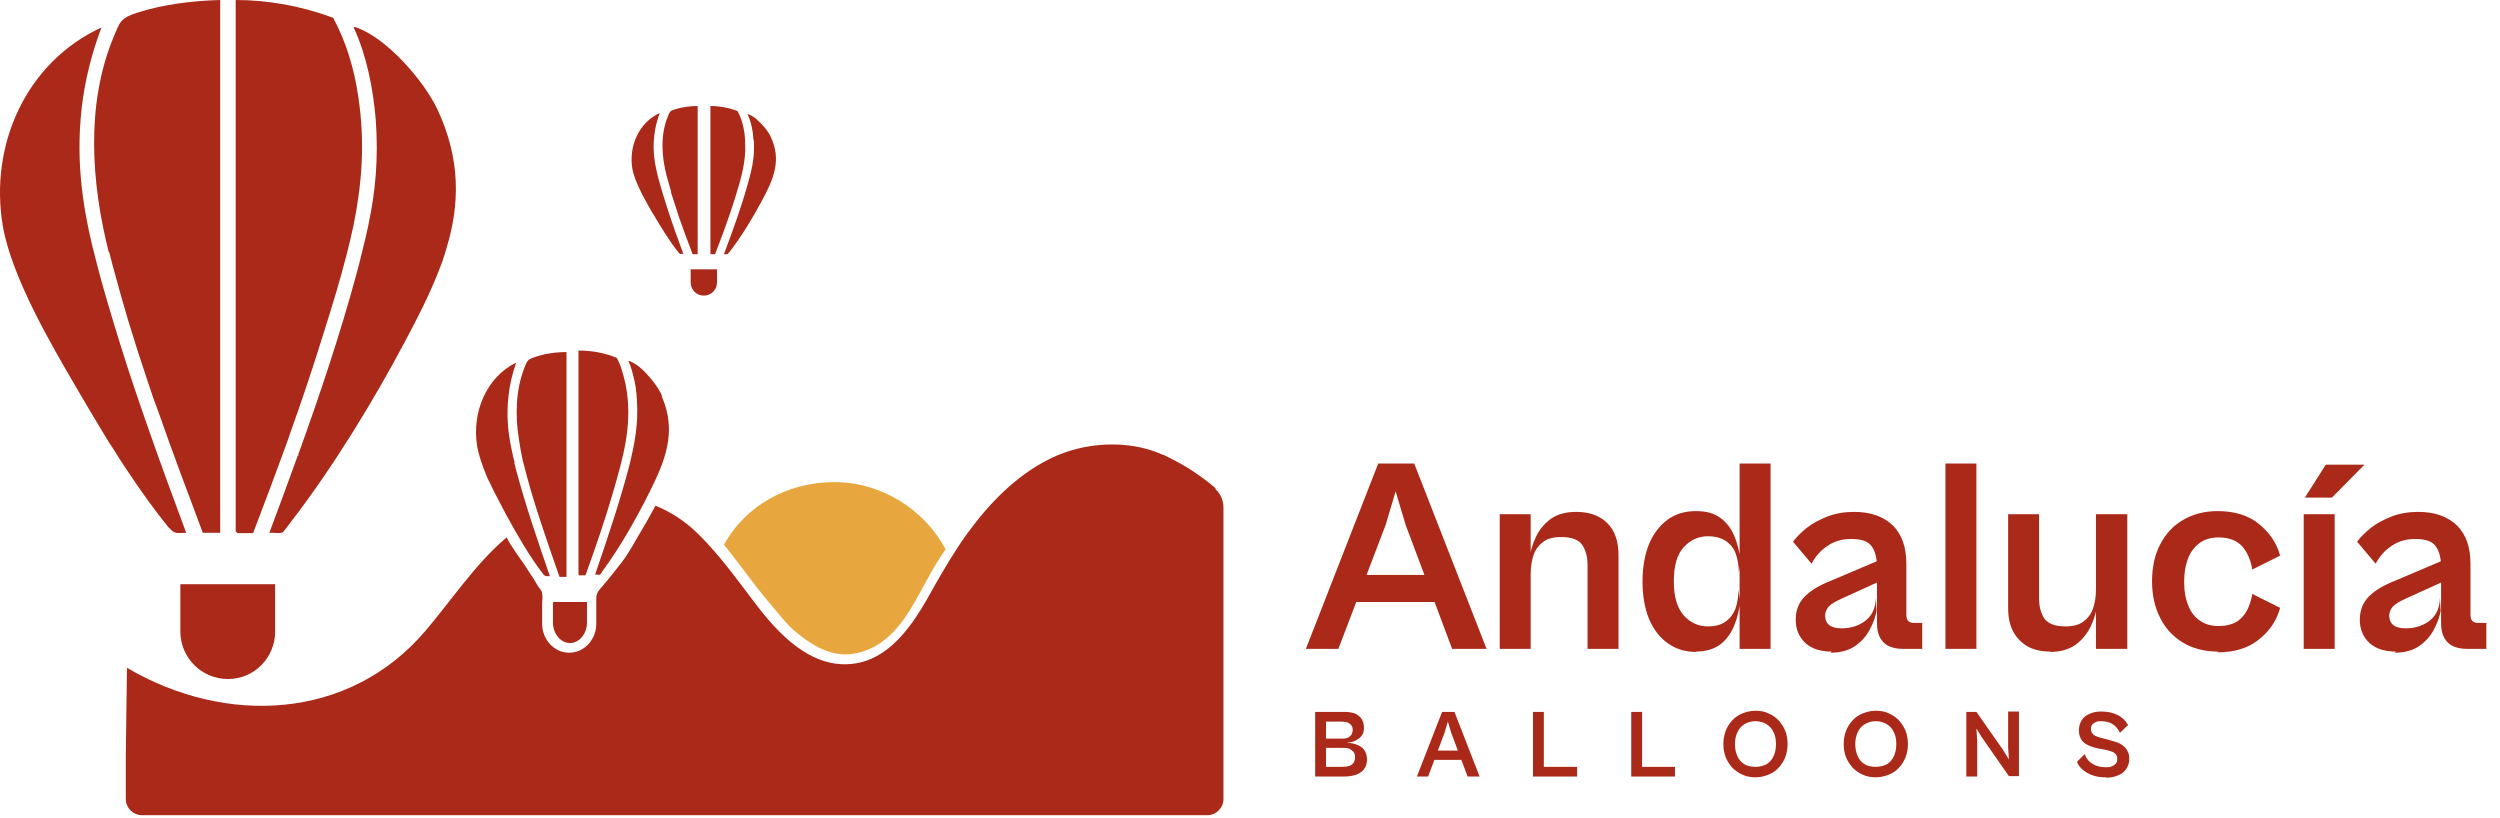 <?xml version="1.0" encoding="UTF-8"?>
<svg xmlns="http://www.w3.org/2000/svg" width="107" height="35" viewBox="0 0 107 35" fill="none">
  <path d="M22.027 19.805C22.01 19.706 21.977 19.623 21.96 19.541C21.927 19.375 21.894 19.226 21.861 19.06C21.729 18.381 21.679 17.719 21.762 16.974C21.811 16.477 21.927 15.997 22.093 15.517C20.818 16.146 20.189 17.636 20.421 19.093C20.487 19.474 20.636 19.905 20.818 20.352C20.868 20.468 20.917 20.584 20.983 20.7C21.033 20.816 21.099 20.931 21.149 21.047C21.331 21.412 21.53 21.759 21.679 22.058C22.11 22.852 22.706 23.879 23.252 24.575C23.352 24.691 23.401 24.657 23.534 24.657C23.004 23.117 22.474 21.577 22.06 20.004C22.06 19.938 22.027 19.888 22.01 19.822L22.027 19.805Z" fill="#AA2918"></path>
  <path d="M26.829 16.759C26.796 16.527 26.746 16.295 26.68 16.063C26.647 15.931 26.597 15.815 26.564 15.682C26.515 15.566 26.465 15.434 26.399 15.318C25.885 15.102 25.322 15.003 24.759 15.003V24.591L24.792 24.624H25.057C25.488 23.432 25.902 22.24 26.25 21.031C26.664 19.59 27.044 18.299 26.829 16.759Z" fill="#AA2918"></path>
  <path d="M22.441 15.748C22.076 16.692 22.043 17.769 22.209 18.795C22.242 18.961 22.259 19.143 22.292 19.309C22.308 19.425 22.341 19.524 22.358 19.623C22.358 19.673 22.375 19.723 22.391 19.772C22.805 21.445 23.385 23.084 23.948 24.691H24.246V15.069C23.782 15.069 23.285 15.136 22.838 15.301C22.557 15.401 22.557 15.467 22.441 15.748Z" fill="#AA2918"></path>
  <path d="M28.336 16.941C28.253 16.742 28.088 16.494 27.905 16.262C27.74 16.063 27.558 15.864 27.376 15.715C27.227 15.599 27.078 15.5 26.928 15.45H26.895C26.928 15.517 26.945 15.583 26.978 15.649C27.028 15.781 27.061 15.914 27.094 16.046C27.194 16.394 27.243 16.759 27.26 17.123C27.326 18.116 27.177 18.928 26.945 19.888C26.531 21.478 26.001 23.035 25.471 24.591C25.538 24.591 25.637 24.608 25.686 24.591C25.686 24.591 25.819 24.409 25.836 24.376C26.548 23.399 27.227 22.207 27.773 21.114C28.452 19.756 28.998 18.497 28.32 16.957L28.336 16.941Z" fill="#AA2918"></path>
  <path d="M25.123 25.767V26.645C25.123 27.125 24.792 27.522 24.395 27.522C23.997 27.522 23.666 27.125 23.666 26.645V25.767H25.14H25.123Z" fill="#AA2918"></path>
  <path d="M52.05 20.915C51.453 20.402 50.791 19.954 50.013 19.574C49.947 19.541 49.88 19.507 49.814 19.474C49.814 19.474 49.781 19.474 49.764 19.458C49.764 19.458 49.731 19.458 49.715 19.441C48.241 18.795 46.37 18.928 44.962 19.623C43.472 20.352 42.313 21.577 41.385 22.852C40.839 23.614 40.375 24.409 39.961 25.138C39.282 26.363 38.255 28.234 36.45 28.416C35.175 28.549 33.933 27.837 32.642 26.231C32.36 25.883 32.095 25.519 31.83 25.171C31.168 24.293 30.522 23.465 29.777 22.753C29.247 22.256 28.667 21.892 28.055 21.644C27.823 22.074 27.591 22.488 27.359 22.869C27.127 23.266 26.895 23.697 26.614 24.061C26.332 24.426 26.018 24.823 25.687 25.204C25.554 25.353 25.521 25.452 25.521 25.651C25.521 25.8 25.521 25.933 25.521 26.082V26.694C25.521 27.373 25.008 27.936 24.362 27.936C23.716 27.936 23.203 27.373 23.203 26.694C23.203 26.413 23.203 26.115 23.203 25.833C23.203 25.701 23.236 25.535 23.203 25.403C23.203 25.287 23.103 25.204 23.037 25.105C22.971 24.989 22.904 24.889 22.838 24.773C22.706 24.575 22.573 24.376 22.441 24.161C22.391 24.094 21.762 23.217 21.696 23.018C21.696 23.018 21.679 23.002 21.663 23.018C20.338 24.144 19.344 25.668 18.201 27.009C14.939 30.834 9.657 31.066 5.434 28.582L5.384 32.341V32.788V34.196C5.384 34.577 5.699 34.891 6.08 34.891H51.669C52.05 34.891 52.364 34.577 52.364 34.196V21.71C52.364 21.412 52.232 21.114 52 20.915H52.05ZM42.031 27.489C42.031 27.489 42.048 27.489 42.064 27.489C42.064 27.489 42.048 27.489 42.031 27.489Z" fill="#AA2918"></path>
  <path d="M32.956 25.833C33.288 26.214 33.635 26.694 34.033 27.026C34.645 27.539 35.457 28.069 36.318 28.003C38.007 27.87 38.835 26.347 39.382 25.353C39.713 24.757 40.027 24.128 40.474 23.515C39.58 21.826 37.742 20.634 35.705 20.634C33.668 20.634 31.88 21.677 30.986 23.316C31.665 24.144 32.261 25.022 32.956 25.833Z" fill="#E7A73E"></path>
  <path d="M12.77 19.441C12.77 19.441 12.77 19.458 12.77 19.474L12.82 19.524L12.787 19.441H12.77Z" fill="#AA2918"></path>
  <path d="M10.153 22.819H10.832C11.313 21.561 11.793 20.286 12.257 19.011C12.306 18.862 12.356 18.729 12.406 18.58C12.919 17.156 13.399 15.715 13.846 14.274C14.211 13.115 14.558 11.989 14.84 10.88C14.939 10.482 15.039 10.085 15.121 9.687C15.486 7.916 15.635 6.127 15.337 4.157C15.171 2.981 14.823 1.805 14.26 0.762C12.919 0.265 11.495 0 10.087 0V22.737L10.153 22.803V22.819Z" fill="#AA2918"></path>
  <path d="M15.767 9.638C15.684 10.019 15.602 10.383 15.502 10.764C15.436 11.062 15.353 11.36 15.271 11.675C14.558 14.308 13.697 16.874 12.77 19.441L12.803 19.524L12.753 19.474C12.356 20.584 11.942 21.693 11.528 22.803C11.694 22.786 11.959 22.852 12.091 22.786C12.124 22.786 12.422 22.372 12.488 22.289C14.26 19.988 15.999 17.139 17.357 14.573C17.87 13.612 18.351 12.668 18.732 11.708C18.881 11.343 19.013 10.979 19.112 10.615C19.675 8.76 19.725 6.839 18.732 4.703C18.152 3.461 16.529 1.59 15.204 1.159C15.171 1.159 15.121 1.159 15.138 1.176C15.701 2.401 15.966 3.776 16.082 5.117C16.198 6.74 16.082 8.164 15.767 9.621V9.638Z" fill="#AA2918"></path>
  <path d="M7.256 22.604C7.487 22.886 7.62 22.803 7.968 22.803C7.371 21.197 6.775 19.574 6.212 17.951C6.08 17.587 5.964 17.206 5.831 16.841C5.715 16.494 5.6 16.146 5.484 15.798C5.252 15.086 5.037 14.39 4.821 13.678C4.589 12.9 4.358 12.122 4.159 11.343C3.546 9.042 3.232 7.005 3.496 4.62C3.629 3.444 3.927 2.285 4.341 1.176C1.112 2.666 -0.461 6.21 0.118 9.654C0.483 11.824 2.172 14.722 3.298 16.643C3.695 17.322 4.126 18.05 4.589 18.812C4.656 18.928 4.738 19.044 4.805 19.143C4.954 19.392 5.119 19.64 5.268 19.872C5.335 19.971 5.401 20.07 5.467 20.17C6.047 21.047 6.659 21.892 7.239 22.604H7.256Z" fill="#AA2918"></path>
  <path d="M4.672 10.78C4.722 10.979 4.771 11.161 4.821 11.36C5.036 12.155 5.252 12.933 5.484 13.711C5.765 14.639 6.063 15.566 6.378 16.494C6.494 16.858 6.626 17.222 6.759 17.57C7.371 19.325 8.034 21.081 8.68 22.803H9.425V0C8.249 0.033 6.991 0.182 5.864 0.546C5.152 0.778 5.136 0.927 4.854 1.606C3.662 4.488 3.91 7.849 4.656 10.797L4.672 10.78Z" fill="#AA2918"></path>
  <path d="M7.719 25.005V27.026C7.719 28.152 8.63 29.062 9.756 29.062C10.882 29.062 11.776 28.152 11.776 27.026V25.005H7.719Z" fill="#AA2918"></path>
  <path d="M27.955 9.158C28.27 9.687 28.667 10.35 29.048 10.813C29.114 10.896 29.148 10.863 29.247 10.863C28.998 10.201 28.767 9.555 28.551 8.876C28.485 8.677 28.436 8.495 28.369 8.296C28.303 8.081 28.253 7.882 28.187 7.667C28.021 7.021 27.922 6.458 28.005 5.796C28.038 5.465 28.121 5.15 28.237 4.835C27.343 5.249 26.912 6.243 27.061 7.203C27.16 7.8 27.641 8.611 27.939 9.141L27.955 9.158Z" fill="#AA2918"></path>
  <path d="M30.423 10.88H30.605C30.903 10.101 31.201 9.307 31.449 8.512C31.665 7.816 31.863 7.17 31.896 6.475C31.896 6.226 31.896 5.962 31.863 5.697C31.814 5.365 31.731 5.051 31.565 4.753C31.433 4.703 31.284 4.653 31.135 4.62C30.903 4.571 30.654 4.537 30.406 4.537V10.863L30.423 10.88Z" fill="#AA2918"></path>
  <path d="M32.261 5.962C32.31 6.624 32.211 7.154 32.029 7.783C31.747 8.826 31.367 9.853 30.986 10.88C31.035 10.88 31.102 10.88 31.135 10.88C31.135 10.88 31.234 10.764 31.251 10.747C31.747 10.101 32.228 9.307 32.608 8.595C33.089 7.7 33.47 6.872 32.989 5.862C32.89 5.63 32.642 5.332 32.393 5.117C32.261 5.001 32.128 4.918 32.012 4.885H31.996C32.145 5.216 32.228 5.581 32.244 5.945C32.244 5.945 32.244 5.978 32.244 5.995L32.261 5.962Z" fill="#AA2918"></path>
  <path d="M28.717 8.23C28.833 8.595 28.949 8.959 29.065 9.307C29.247 9.837 29.446 10.35 29.644 10.88H29.86V4.537C29.528 4.537 29.181 4.587 28.866 4.686C28.667 4.753 28.667 4.786 28.584 4.984C28.253 5.779 28.32 6.723 28.535 7.535C28.601 7.767 28.667 7.998 28.733 8.23H28.717Z" fill="#AA2918"></path>
  <path d="M29.561 11.526V12.089C29.561 12.403 29.81 12.652 30.125 12.652C30.439 12.652 30.688 12.403 30.688 12.089V11.526H29.561Z" fill="#AA2918"></path>
  <path d="M57.299 27.771H55.892L58.988 19.839H60.528L63.625 27.771H62.151L60.164 22.472L59.733 21.031L59.303 22.472L57.283 27.771H57.299ZM61.87 25.767H57.465V24.608H61.87V25.767Z" fill="#AA2918"></path>
  <path d="M65.513 27.771H64.188V22.008H65.513V27.771ZM69.288 27.771H67.947V24.177C67.947 23.829 67.864 23.531 67.715 23.316C67.566 23.101 67.268 22.985 66.821 22.985C66.49 22.985 66.241 23.051 66.059 23.184C65.877 23.316 65.728 23.498 65.645 23.73C65.562 23.962 65.513 24.244 65.513 24.558L65.447 24.012C65.48 23.664 65.579 23.316 65.728 23.002C65.877 22.67 66.092 22.422 66.374 22.207C66.655 22.008 67.02 21.909 67.467 21.909C68.03 21.909 68.477 22.074 68.792 22.389C69.123 22.72 69.272 23.167 69.272 23.78V27.787L69.288 27.771Z" fill="#AA2918"></path>
  <path d="M72.617 27.903C72.137 27.903 71.739 27.787 71.391 27.539C71.044 27.291 70.779 26.959 70.58 26.496C70.398 26.049 70.299 25.502 70.299 24.889C70.299 24.277 70.398 23.73 70.58 23.283C70.762 22.836 71.044 22.488 71.375 22.24C71.723 21.991 72.12 21.875 72.584 21.875C73.047 21.875 73.379 21.975 73.644 22.174C73.909 22.372 74.107 22.637 74.24 22.968C74.372 23.3 74.455 23.631 74.488 23.979L74.422 24.525C74.422 24.21 74.372 23.929 74.29 23.697C74.207 23.465 74.058 23.283 73.859 23.151C73.66 23.018 73.412 22.952 73.097 22.952C72.683 22.952 72.335 23.117 72.054 23.432C71.772 23.747 71.64 24.227 71.64 24.873C71.64 25.519 71.772 25.999 72.054 26.33C72.335 26.645 72.683 26.81 73.097 26.81C73.412 26.81 73.66 26.744 73.842 26.611C74.041 26.479 74.174 26.297 74.273 26.065C74.356 25.833 74.405 25.552 74.405 25.237L74.472 25.767C74.439 26.115 74.356 26.462 74.223 26.777C74.091 27.092 73.909 27.357 73.644 27.572C73.379 27.771 73.031 27.887 72.584 27.887L72.617 27.903ZM75.78 27.771H74.455V19.839H75.78V27.771Z" fill="#AA2918"></path>
  <path d="M82.255 27.771H81.427C81.228 27.771 81.046 27.738 80.88 27.671C80.715 27.605 80.582 27.489 80.483 27.324C80.383 27.158 80.334 26.943 80.334 26.661V24.277C80.334 23.912 80.268 23.614 80.119 23.399C79.969 23.167 79.671 23.068 79.224 23.068C78.843 23.068 78.496 23.167 78.214 23.366C77.916 23.564 77.701 23.813 77.535 24.128L76.74 23.184C76.889 22.985 77.088 22.786 77.337 22.587C77.585 22.389 77.883 22.24 78.214 22.107C78.545 21.975 78.943 21.909 79.357 21.909C80.069 21.909 80.615 22.107 81.013 22.488C81.41 22.886 81.592 23.432 81.592 24.144V26.314C81.592 26.446 81.626 26.529 81.675 26.578C81.725 26.628 81.808 26.661 81.907 26.661H82.271V27.804L82.255 27.771ZM78.396 27.887C77.916 27.887 77.552 27.771 77.27 27.522C77.005 27.274 76.856 26.943 76.856 26.529C76.856 26.115 76.989 25.784 77.254 25.519C77.519 25.254 77.9 25.038 78.363 24.856L80.466 23.962L80.615 24.806L78.827 25.618C78.579 25.734 78.396 25.833 78.28 25.949C78.181 26.065 78.115 26.198 78.115 26.347C78.115 26.512 78.165 26.645 78.28 26.744C78.396 26.843 78.579 26.893 78.827 26.893C79.042 26.893 79.241 26.86 79.423 26.794C79.605 26.727 79.754 26.645 79.887 26.529C80.019 26.413 80.118 26.28 80.185 26.115C80.251 25.949 80.284 25.784 80.284 25.585L80.317 26.148C80.268 26.413 80.168 26.678 80.019 26.959C79.87 27.241 79.655 27.473 79.39 27.655C79.125 27.837 78.777 27.936 78.347 27.936L78.396 27.887Z" fill="#AA2918"></path>
  <path d="M84.59 27.771H83.265V19.839H84.59V27.771Z" fill="#AA2918"></path>
  <path d="M87.753 27.887C87.388 27.887 87.057 27.82 86.792 27.671C86.527 27.522 86.312 27.307 86.163 27.026C86.014 26.744 85.948 26.413 85.948 26.015V22.008H87.272V25.618C87.272 25.966 87.355 26.264 87.504 26.479C87.67 26.694 87.951 26.81 88.398 26.81C88.73 26.81 88.978 26.744 89.16 26.611C89.342 26.479 89.491 26.297 89.574 26.065C89.657 25.833 89.707 25.552 89.707 25.237L89.773 25.784C89.74 26.131 89.64 26.479 89.491 26.794C89.342 27.108 89.127 27.373 88.846 27.589C88.564 27.787 88.2 27.903 87.753 27.903V27.887ZM91.048 27.771H89.707V22.008H91.048V27.771Z" fill="#AA2918"></path>
  <path d="M94.923 27.887C94.343 27.887 93.847 27.754 93.433 27.506C93.019 27.257 92.687 26.91 92.456 26.446C92.224 25.999 92.108 25.469 92.108 24.873C92.108 24.277 92.224 23.73 92.456 23.3C92.687 22.852 93.002 22.505 93.433 22.256C93.847 22.008 94.343 21.875 94.923 21.875C95.635 21.875 96.231 22.058 96.678 22.422C97.125 22.786 97.44 23.233 97.589 23.78L96.397 24.376C96.331 23.962 96.181 23.631 95.966 23.382C95.734 23.134 95.403 23.002 94.956 23.002C94.658 23.002 94.393 23.068 94.178 23.217C93.962 23.366 93.78 23.581 93.664 23.863C93.548 24.144 93.482 24.492 93.482 24.906C93.482 25.32 93.548 25.651 93.664 25.933C93.78 26.214 93.946 26.429 94.178 26.578C94.393 26.727 94.658 26.794 94.956 26.794C95.403 26.794 95.751 26.661 95.966 26.413C96.198 26.164 96.331 25.817 96.397 25.419L97.589 26.015C97.44 26.562 97.142 27.009 96.678 27.373C96.231 27.738 95.635 27.92 94.923 27.92V27.887Z" fill="#AA2918"></path>
  <path d="M99.924 27.771H98.599V22.008H99.924V27.771ZM99.825 21.296H98.649L99.543 19.888H101.199L99.808 21.296H99.825Z" fill="#AA2918"></path>
  <path d="M106.399 27.771H105.571C105.372 27.771 105.19 27.738 105.024 27.671C104.859 27.605 104.726 27.489 104.627 27.324C104.528 27.158 104.478 26.943 104.478 26.661V24.277C104.478 23.912 104.412 23.614 104.263 23.399C104.114 23.167 103.815 23.068 103.368 23.068C102.987 23.068 102.64 23.167 102.358 23.366C102.06 23.564 101.845 23.813 101.679 24.128L100.884 23.184C101.033 22.985 101.232 22.786 101.481 22.587C101.729 22.389 102.027 22.24 102.358 22.107C102.689 21.975 103.087 21.909 103.501 21.909C104.213 21.909 104.759 22.107 105.157 22.488C105.554 22.886 105.736 23.432 105.736 24.144V26.314C105.736 26.446 105.77 26.529 105.819 26.578C105.869 26.628 105.952 26.661 106.051 26.661H106.415V27.804L106.399 27.771ZM102.54 27.887C102.06 27.887 101.696 27.771 101.414 27.522C101.149 27.274 101 26.943 101 26.529C101 26.115 101.133 25.784 101.398 25.519C101.663 25.254 102.044 25.038 102.507 24.856L104.61 23.962L104.759 24.806L102.971 25.618C102.723 25.734 102.54 25.833 102.424 25.949C102.325 26.065 102.259 26.198 102.259 26.347C102.259 26.512 102.309 26.645 102.424 26.744C102.54 26.843 102.723 26.893 102.971 26.893C103.186 26.893 103.385 26.86 103.567 26.794C103.749 26.727 103.898 26.645 104.031 26.529C104.163 26.413 104.263 26.28 104.329 26.115C104.395 25.949 104.428 25.784 104.428 25.585L104.461 26.148C104.412 26.413 104.312 26.678 104.163 26.959C104.014 27.241 103.799 27.473 103.534 27.655C103.269 27.837 102.921 27.936 102.491 27.936L102.54 27.887Z" fill="#AA2918"></path>
  <path d="M56.753 33.235H56.289V30.47H56.753V33.235ZM57.531 33.235H56.521V32.821H57.448C57.63 32.821 57.779 32.788 57.862 32.722C57.945 32.656 57.995 32.556 57.995 32.407C57.995 32.308 57.978 32.242 57.928 32.176C57.879 32.126 57.812 32.076 57.746 32.043C57.663 32.01 57.564 32.01 57.465 32.01H56.521V31.613H57.415C57.514 31.613 57.597 31.613 57.663 31.579C57.73 31.563 57.779 31.513 57.829 31.463C57.862 31.414 57.895 31.331 57.895 31.248C57.895 31.166 57.879 31.083 57.829 31.033C57.779 30.983 57.73 30.934 57.663 30.917C57.597 30.901 57.514 30.884 57.415 30.884H56.537V30.47H57.564C57.746 30.47 57.912 30.503 58.028 30.553C58.144 30.619 58.243 30.702 58.293 30.801C58.359 30.901 58.376 31.033 58.376 31.166C58.376 31.265 58.359 31.348 58.326 31.414C58.293 31.48 58.243 31.546 58.177 31.596C58.111 31.646 58.028 31.695 57.945 31.729C57.862 31.762 57.746 31.778 57.647 31.795C57.862 31.795 58.028 31.844 58.16 31.911C58.293 31.977 58.376 32.06 58.425 32.159C58.475 32.258 58.508 32.374 58.508 32.49C58.508 32.656 58.475 32.788 58.392 32.904C58.309 33.02 58.21 33.086 58.061 33.153C57.912 33.202 57.746 33.235 57.547 33.235H57.531Z" fill="#AA2918"></path>
  <path d="M61.141 33.235H60.644L61.721 30.47H62.251L63.327 33.235H62.813L62.118 31.381L61.969 30.884L61.82 31.381L61.124 33.235H61.141ZM62.747 32.523H61.207V32.126H62.747V32.523Z" fill="#AA2918"></path>
  <path d="M66.076 33.235H65.612V30.47H66.076V33.235ZM67.5 33.235H65.778V32.821H67.5V33.235Z" fill="#AA2918"></path>
  <path d="M70.282 33.235H69.818V30.47H70.282V33.235ZM71.689 33.235H69.967V32.821H71.689V33.235Z" fill="#AA2918"></path>
  <path d="M75.134 33.269C74.935 33.269 74.737 33.235 74.571 33.153C74.405 33.086 74.256 32.971 74.14 32.855C74.024 32.722 73.925 32.573 73.859 32.407C73.793 32.242 73.76 32.043 73.76 31.844C73.76 31.646 73.793 31.463 73.859 31.281C73.925 31.116 74.024 30.95 74.14 30.834C74.256 30.702 74.405 30.602 74.571 30.536C74.737 30.47 74.919 30.42 75.134 30.42C75.349 30.42 75.531 30.453 75.697 30.536C75.863 30.602 76.012 30.718 76.127 30.834C76.243 30.967 76.343 31.116 76.409 31.281C76.475 31.447 76.508 31.646 76.508 31.844C76.508 32.043 76.475 32.225 76.409 32.407C76.343 32.573 76.243 32.739 76.127 32.855C76.012 32.987 75.863 33.086 75.697 33.153C75.531 33.219 75.349 33.269 75.134 33.269ZM75.134 32.821C75.333 32.821 75.482 32.772 75.614 32.706C75.747 32.623 75.846 32.507 75.912 32.358C75.978 32.209 76.012 32.043 76.012 31.844C76.012 31.646 75.978 31.48 75.912 31.348C75.846 31.199 75.747 31.083 75.614 31C75.482 30.917 75.316 30.867 75.134 30.867C74.952 30.867 74.786 30.917 74.654 31C74.521 31.083 74.422 31.199 74.356 31.348C74.289 31.497 74.256 31.662 74.256 31.844C74.256 32.027 74.289 32.209 74.356 32.358C74.422 32.507 74.521 32.623 74.654 32.706C74.786 32.788 74.952 32.821 75.134 32.821Z" fill="#AA2918"></path>
  <path d="M80.284 33.269C80.085 33.269 79.887 33.235 79.721 33.153C79.555 33.086 79.406 32.971 79.29 32.855C79.175 32.722 79.075 32.573 79.009 32.407C78.943 32.242 78.91 32.043 78.91 31.844C78.91 31.646 78.943 31.463 79.009 31.281C79.075 31.116 79.175 30.95 79.29 30.834C79.406 30.702 79.555 30.602 79.721 30.536C79.887 30.47 80.069 30.42 80.284 30.42C80.499 30.42 80.682 30.453 80.847 30.536C81.013 30.602 81.162 30.718 81.278 30.834C81.394 30.967 81.493 31.116 81.559 31.281C81.626 31.447 81.659 31.646 81.659 31.844C81.659 32.043 81.626 32.225 81.559 32.407C81.493 32.573 81.394 32.739 81.278 32.855C81.162 32.987 81.013 33.086 80.847 33.153C80.682 33.219 80.499 33.269 80.284 33.269ZM80.284 32.821C80.483 32.821 80.632 32.772 80.764 32.706C80.897 32.623 80.996 32.507 81.062 32.358C81.129 32.209 81.162 32.043 81.162 31.844C81.162 31.646 81.129 31.48 81.062 31.348C80.996 31.199 80.897 31.083 80.764 31C80.632 30.917 80.466 30.867 80.284 30.867C80.102 30.867 79.936 30.917 79.804 31C79.671 31.083 79.572 31.199 79.506 31.348C79.44 31.497 79.406 31.662 79.406 31.844C79.406 32.027 79.44 32.209 79.506 32.358C79.572 32.507 79.671 32.623 79.804 32.706C79.936 32.788 80.102 32.821 80.284 32.821Z" fill="#AA2918"></path>
  <path d="M84.623 33.236H84.159V30.47H84.59L85.716 32.076L85.981 32.507L85.948 31.977V30.453H86.411V33.219H85.981L84.838 31.579L84.59 31.182L84.623 31.695V33.219V33.236Z" fill="#AA2918"></path>
  <path d="M90.121 33.269C89.938 33.269 89.773 33.252 89.624 33.202C89.458 33.153 89.326 33.086 89.193 32.987C89.061 32.888 88.961 32.772 88.895 32.606L89.226 32.275C89.276 32.407 89.342 32.523 89.442 32.606C89.541 32.689 89.657 32.755 89.773 32.788C89.889 32.822 90.005 32.838 90.121 32.838C90.22 32.838 90.303 32.838 90.369 32.805C90.435 32.788 90.501 32.739 90.551 32.689C90.601 32.639 90.617 32.573 90.617 32.49C90.617 32.407 90.601 32.325 90.551 32.275C90.501 32.225 90.435 32.176 90.352 32.159C90.27 32.126 90.154 32.093 90.038 32.076L89.773 32.027C89.673 32.01 89.574 31.977 89.491 31.944C89.392 31.911 89.309 31.861 89.226 31.811C89.144 31.745 89.077 31.679 89.044 31.579C88.995 31.497 88.978 31.381 88.978 31.248C88.978 31.083 89.028 30.934 89.11 30.801C89.193 30.685 89.326 30.586 89.475 30.536C89.624 30.47 89.789 30.453 89.955 30.453C90.203 30.453 90.435 30.503 90.634 30.602C90.833 30.702 90.982 30.851 91.081 31.033L90.733 31.364C90.65 31.199 90.551 31.066 90.402 30.983C90.27 30.901 90.104 30.867 89.938 30.867C89.856 30.867 89.773 30.867 89.707 30.901C89.64 30.934 89.591 30.967 89.541 31.016C89.508 31.066 89.491 31.132 89.491 31.199C89.491 31.314 89.541 31.397 89.624 31.464C89.707 31.513 89.839 31.563 89.988 31.596L90.303 31.679C90.419 31.712 90.518 31.745 90.617 31.778C90.717 31.811 90.799 31.861 90.882 31.927C90.965 31.994 91.015 32.06 91.064 32.159C91.114 32.242 91.131 32.358 91.131 32.49C91.131 32.656 91.081 32.805 90.998 32.921C90.915 33.037 90.799 33.136 90.65 33.186C90.501 33.252 90.336 33.285 90.154 33.285L90.121 33.269Z" fill="#AA2918"></path>
</svg>
